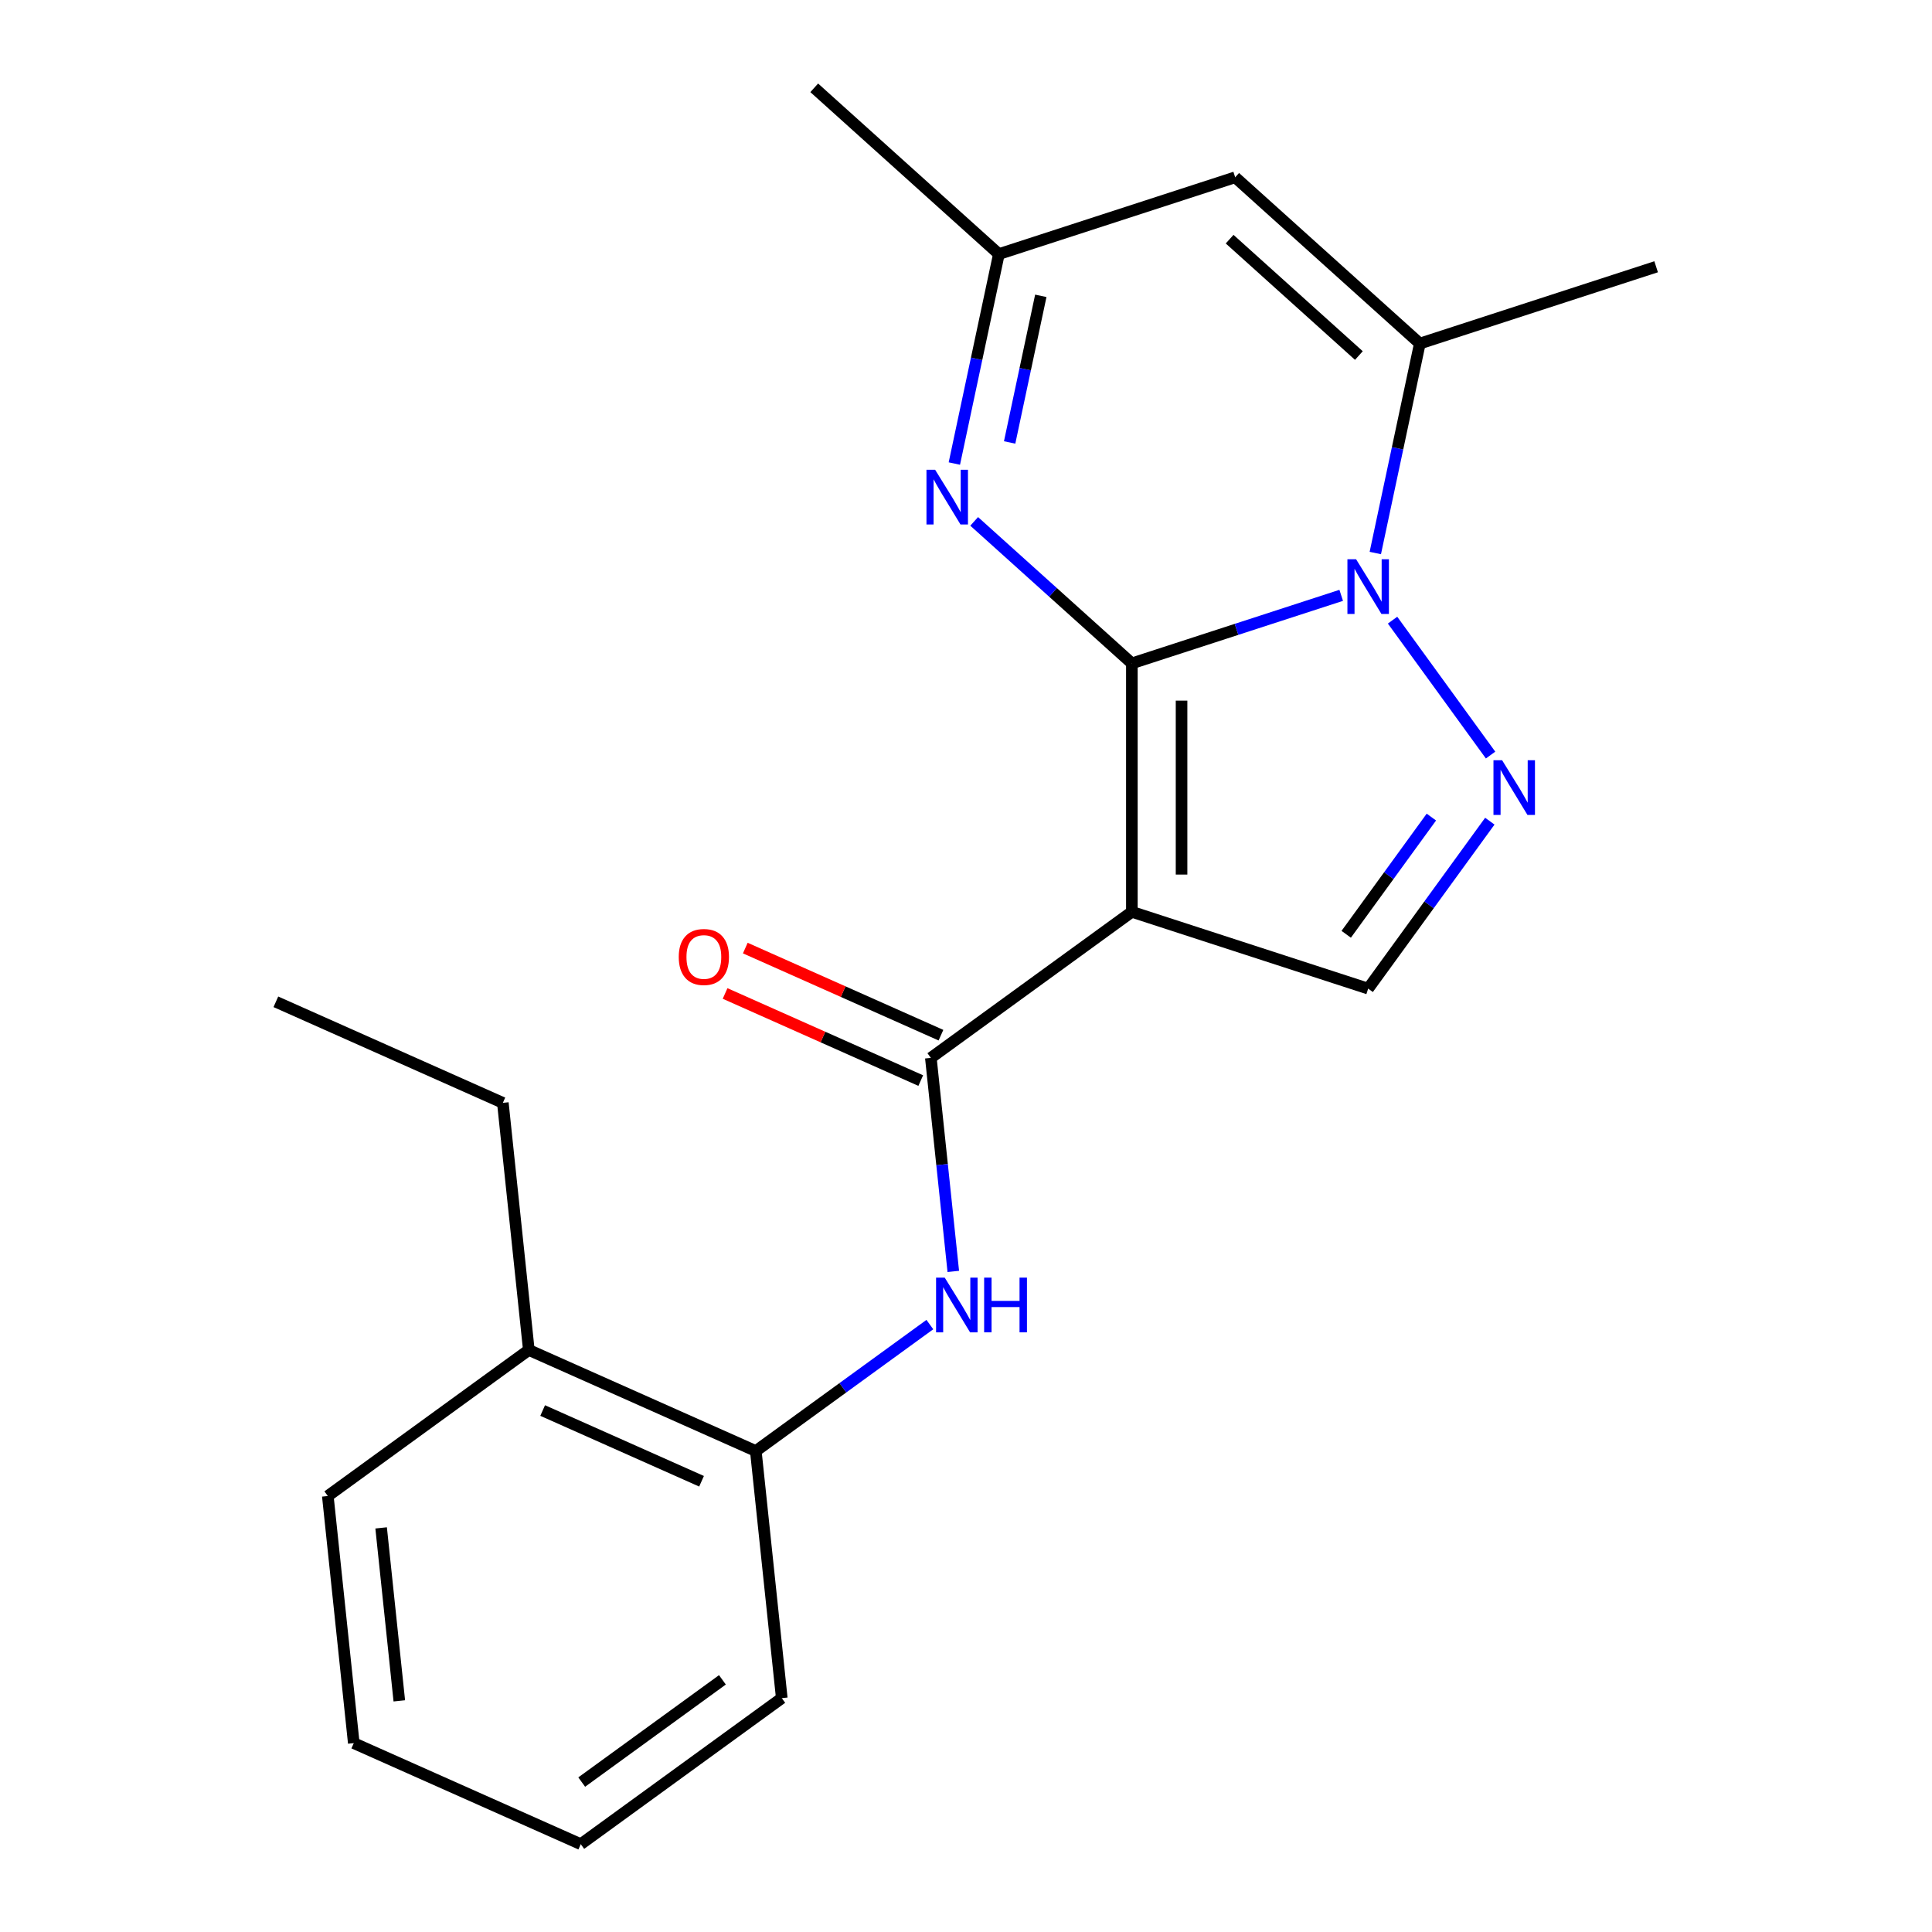 <?xml version='1.0' encoding='iso-8859-1'?>
<svg version='1.1' baseProfile='full'
              xmlns='http://www.w3.org/2000/svg'
                      xmlns:rdkit='http://www.rdkit.org/xml'
                      xmlns:xlink='http://www.w3.org/1999/xlink'
                  xml:space='preserve'
width='1000px' height='1000px' viewBox='0 0 1000 1000'>
<!-- END OF HEADER -->
<rect style='opacity:1.0;fill:#FFFFFF;stroke:none' width='1000' height='1000' x='0' y='0'> </rect>
<path class='bond-0' d='M 585.851,343.359 L 585.851,471.964' style='fill:none;fill-rule:evenodd;stroke:#000000;stroke-width:6px;stroke-linecap:butt;stroke-linejoin:miter;stroke-opacity:1' />
<path class='bond-0' d='M 611.572,362.649 L 611.572,452.674' style='fill:none;fill-rule:evenodd;stroke:#000000;stroke-width:6px;stroke-linecap:butt;stroke-linejoin:miter;stroke-opacity:1' />
<path class='bond-1' d='M 585.851,343.359 L 640.029,325.755' style='fill:none;fill-rule:evenodd;stroke:#000000;stroke-width:6px;stroke-linecap:butt;stroke-linejoin:miter;stroke-opacity:1' />
<path class='bond-1' d='M 640.029,325.755 L 694.207,308.151' style='fill:none;fill-rule:evenodd;stroke:#0000FF;stroke-width:6px;stroke-linecap:butt;stroke-linejoin:miter;stroke-opacity:1' />
<path class='bond-3' d='M 585.851,343.359 L 545.042,306.614' style='fill:none;fill-rule:evenodd;stroke:#000000;stroke-width:6px;stroke-linecap:butt;stroke-linejoin:miter;stroke-opacity:1' />
<path class='bond-3' d='M 545.042,306.614 L 504.233,269.87' style='fill:none;fill-rule:evenodd;stroke:#0000FF;stroke-width:6px;stroke-linecap:butt;stroke-linejoin:miter;stroke-opacity:1' />
<path class='bond-4' d='M 585.851,471.964 L 481.807,547.557' style='fill:none;fill-rule:evenodd;stroke:#000000;stroke-width:6px;stroke-linecap:butt;stroke-linejoin:miter;stroke-opacity:1' />
<path class='bond-6' d='M 585.851,471.964 L 708.162,511.706' style='fill:none;fill-rule:evenodd;stroke:#000000;stroke-width:6px;stroke-linecap:butt;stroke-linejoin:miter;stroke-opacity:1' />
<path class='bond-2' d='M 720.786,320.992 L 771.521,390.823' style='fill:none;fill-rule:evenodd;stroke:#0000FF;stroke-width:6px;stroke-linecap:butt;stroke-linejoin:miter;stroke-opacity:1' />
<path class='bond-5' d='M 711.856,286.242 L 723.378,232.032' style='fill:none;fill-rule:evenodd;stroke:#0000FF;stroke-width:6px;stroke-linecap:butt;stroke-linejoin:miter;stroke-opacity:1' />
<path class='bond-5' d='M 723.378,232.032 L 734.901,177.821' style='fill:none;fill-rule:evenodd;stroke:#000000;stroke-width:6px;stroke-linecap:butt;stroke-linejoin:miter;stroke-opacity:1' />
<path class='bond-21' d='M 771.131,425.037 L 739.647,468.371' style='fill:none;fill-rule:evenodd;stroke:#0000FF;stroke-width:6px;stroke-linecap:butt;stroke-linejoin:miter;stroke-opacity:1' />
<path class='bond-21' d='M 739.647,468.371 L 708.162,511.706' style='fill:none;fill-rule:evenodd;stroke:#000000;stroke-width:6px;stroke-linecap:butt;stroke-linejoin:miter;stroke-opacity:1' />
<path class='bond-21' d='M 740.877,422.919 L 718.838,453.253' style='fill:none;fill-rule:evenodd;stroke:#0000FF;stroke-width:6px;stroke-linecap:butt;stroke-linejoin:miter;stroke-opacity:1' />
<path class='bond-21' d='M 718.838,453.253 L 696.799,483.587' style='fill:none;fill-rule:evenodd;stroke:#000000;stroke-width:6px;stroke-linecap:butt;stroke-linejoin:miter;stroke-opacity:1' />
<path class='bond-9' d='M 493.971,239.929 L 505.494,185.719' style='fill:none;fill-rule:evenodd;stroke:#0000FF;stroke-width:6px;stroke-linecap:butt;stroke-linejoin:miter;stroke-opacity:1' />
<path class='bond-9' d='M 505.494,185.719 L 517.017,131.509' style='fill:none;fill-rule:evenodd;stroke:#000000;stroke-width:6px;stroke-linecap:butt;stroke-linejoin:miter;stroke-opacity:1' />
<path class='bond-9' d='M 522.587,229.014 L 530.653,191.067' style='fill:none;fill-rule:evenodd;stroke:#0000FF;stroke-width:6px;stroke-linecap:butt;stroke-linejoin:miter;stroke-opacity:1' />
<path class='bond-9' d='M 530.653,191.067 L 538.719,153.12' style='fill:none;fill-rule:evenodd;stroke:#000000;stroke-width:6px;stroke-linecap:butt;stroke-linejoin:miter;stroke-opacity:1' />
<path class='bond-8' d='M 481.807,547.557 L 487.615,602.82' style='fill:none;fill-rule:evenodd;stroke:#000000;stroke-width:6px;stroke-linecap:butt;stroke-linejoin:miter;stroke-opacity:1' />
<path class='bond-8' d='M 487.615,602.82 L 493.423,658.083' style='fill:none;fill-rule:evenodd;stroke:#0000FF;stroke-width:6px;stroke-linecap:butt;stroke-linejoin:miter;stroke-opacity:1' />
<path class='bond-11' d='M 487.037,535.808 L 436.401,513.264' style='fill:none;fill-rule:evenodd;stroke:#000000;stroke-width:6px;stroke-linecap:butt;stroke-linejoin:miter;stroke-opacity:1' />
<path class='bond-11' d='M 436.401,513.264 L 385.765,490.719' style='fill:none;fill-rule:evenodd;stroke:#FF0000;stroke-width:6px;stroke-linecap:butt;stroke-linejoin:miter;stroke-opacity:1' />
<path class='bond-11' d='M 476.576,559.306 L 425.94,536.761' style='fill:none;fill-rule:evenodd;stroke:#000000;stroke-width:6px;stroke-linecap:butt;stroke-linejoin:miter;stroke-opacity:1' />
<path class='bond-11' d='M 425.94,536.761 L 375.303,514.217' style='fill:none;fill-rule:evenodd;stroke:#FF0000;stroke-width:6px;stroke-linecap:butt;stroke-linejoin:miter;stroke-opacity:1' />
<path class='bond-13' d='M 734.901,177.821 L 857.213,138.08' style='fill:none;fill-rule:evenodd;stroke:#000000;stroke-width:6px;stroke-linecap:butt;stroke-linejoin:miter;stroke-opacity:1' />
<path class='bond-22' d='M 734.901,177.821 L 639.328,91.767' style='fill:none;fill-rule:evenodd;stroke:#000000;stroke-width:6px;stroke-linecap:butt;stroke-linejoin:miter;stroke-opacity:1' />
<path class='bond-22' d='M 703.354,184.028 L 636.453,123.79' style='fill:none;fill-rule:evenodd;stroke:#000000;stroke-width:6px;stroke-linecap:butt;stroke-linejoin:miter;stroke-opacity:1' />
<path class='bond-7' d='M 639.328,91.767 L 517.017,131.509' style='fill:none;fill-rule:evenodd;stroke:#000000;stroke-width:6px;stroke-linecap:butt;stroke-linejoin:miter;stroke-opacity:1' />
<path class='bond-10' d='M 481.294,685.598 L 436.25,718.324' style='fill:none;fill-rule:evenodd;stroke:#0000FF;stroke-width:6px;stroke-linecap:butt;stroke-linejoin:miter;stroke-opacity:1' />
<path class='bond-10' d='M 436.25,718.324 L 391.205,751.051' style='fill:none;fill-rule:evenodd;stroke:#000000;stroke-width:6px;stroke-linecap:butt;stroke-linejoin:miter;stroke-opacity:1' />
<path class='bond-14' d='M 517.017,131.509 L 421.444,45.455' style='fill:none;fill-rule:evenodd;stroke:#000000;stroke-width:6px;stroke-linecap:butt;stroke-linejoin:miter;stroke-opacity:1' />
<path class='bond-12' d='M 391.205,751.051 L 273.718,698.743' style='fill:none;fill-rule:evenodd;stroke:#000000;stroke-width:6px;stroke-linecap:butt;stroke-linejoin:miter;stroke-opacity:1' />
<path class='bond-12' d='M 363.12,766.702 L 280.879,730.086' style='fill:none;fill-rule:evenodd;stroke:#000000;stroke-width:6px;stroke-linecap:butt;stroke-linejoin:miter;stroke-opacity:1' />
<path class='bond-15' d='M 391.205,751.051 L 404.648,878.953' style='fill:none;fill-rule:evenodd;stroke:#000000;stroke-width:6px;stroke-linecap:butt;stroke-linejoin:miter;stroke-opacity:1' />
<path class='bond-16' d='M 273.718,698.743 L 260.275,570.841' style='fill:none;fill-rule:evenodd;stroke:#000000;stroke-width:6px;stroke-linecap:butt;stroke-linejoin:miter;stroke-opacity:1' />
<path class='bond-17' d='M 273.718,698.743 L 169.673,774.335' style='fill:none;fill-rule:evenodd;stroke:#000000;stroke-width:6px;stroke-linecap:butt;stroke-linejoin:miter;stroke-opacity:1' />
<path class='bond-19' d='M 404.648,878.953 L 300.604,954.545' style='fill:none;fill-rule:evenodd;stroke:#000000;stroke-width:6px;stroke-linecap:butt;stroke-linejoin:miter;stroke-opacity:1' />
<path class='bond-19' d='M 373.923,869.483 L 301.092,922.398' style='fill:none;fill-rule:evenodd;stroke:#000000;stroke-width:6px;stroke-linecap:butt;stroke-linejoin:miter;stroke-opacity:1' />
<path class='bond-18' d='M 260.275,570.841 L 142.787,518.532' style='fill:none;fill-rule:evenodd;stroke:#000000;stroke-width:6px;stroke-linecap:butt;stroke-linejoin:miter;stroke-opacity:1' />
<path class='bond-23' d='M 169.673,774.335 L 183.116,902.237' style='fill:none;fill-rule:evenodd;stroke:#000000;stroke-width:6px;stroke-linecap:butt;stroke-linejoin:miter;stroke-opacity:1' />
<path class='bond-23' d='M 197.27,790.832 L 206.68,880.363' style='fill:none;fill-rule:evenodd;stroke:#000000;stroke-width:6px;stroke-linecap:butt;stroke-linejoin:miter;stroke-opacity:1' />
<path class='bond-20' d='M 300.604,954.545 L 183.116,902.237' style='fill:none;fill-rule:evenodd;stroke:#000000;stroke-width:6px;stroke-linecap:butt;stroke-linejoin:miter;stroke-opacity:1' />
<path  class='atom-2' d='M 701.902 289.457
L 711.182 304.457
Q 712.102 305.937, 713.582 308.617
Q 715.062 311.297, 715.142 311.457
L 715.142 289.457
L 718.902 289.457
L 718.902 317.777
L 715.022 317.777
L 705.062 301.377
Q 703.902 299.457, 702.662 297.257
Q 701.462 295.057, 701.102 294.377
L 701.102 317.777
L 697.422 317.777
L 697.422 289.457
L 701.902 289.457
' fill='#0000FF'/>
<path  class='atom-3' d='M 777.495 393.502
L 786.775 408.502
Q 787.695 409.982, 789.175 412.662
Q 790.655 415.342, 790.735 415.502
L 790.735 393.502
L 794.495 393.502
L 794.495 421.822
L 790.615 421.822
L 780.655 405.422
Q 779.495 403.502, 778.255 401.302
Q 777.055 399.102, 776.695 398.422
L 776.695 421.822
L 773.015 421.822
L 773.015 393.502
L 777.495 393.502
' fill='#0000FF'/>
<path  class='atom-4' d='M 484.018 243.144
L 493.298 258.144
Q 494.218 259.624, 495.698 262.304
Q 497.178 264.984, 497.258 265.144
L 497.258 243.144
L 501.018 243.144
L 501.018 271.464
L 497.138 271.464
L 487.178 255.064
Q 486.018 253.144, 484.778 250.944
Q 483.578 248.744, 483.218 248.064
L 483.218 271.464
L 479.538 271.464
L 479.538 243.144
L 484.018 243.144
' fill='#0000FF'/>
<path  class='atom-9' d='M 488.989 661.299
L 498.269 676.299
Q 499.189 677.779, 500.669 680.459
Q 502.149 683.139, 502.229 683.299
L 502.229 661.299
L 505.989 661.299
L 505.989 689.619
L 502.109 689.619
L 492.149 673.219
Q 490.989 671.299, 489.749 669.099
Q 488.549 666.899, 488.189 666.219
L 488.189 689.619
L 484.509 689.619
L 484.509 661.299
L 488.989 661.299
' fill='#0000FF'/>
<path  class='atom-9' d='M 509.389 661.299
L 513.229 661.299
L 513.229 673.339
L 527.709 673.339
L 527.709 661.299
L 531.549 661.299
L 531.549 689.619
L 527.709 689.619
L 527.709 676.539
L 513.229 676.539
L 513.229 689.619
L 509.389 689.619
L 509.389 661.299
' fill='#0000FF'/>
<path  class='atom-12' d='M 351.319 495.328
Q 351.319 488.528, 354.679 484.728
Q 358.039 480.928, 364.319 480.928
Q 370.599 480.928, 373.959 484.728
Q 377.319 488.528, 377.319 495.328
Q 377.319 502.208, 373.919 506.128
Q 370.519 510.008, 364.319 510.008
Q 358.079 510.008, 354.679 506.128
Q 351.319 502.248, 351.319 495.328
M 364.319 506.808
Q 368.639 506.808, 370.959 503.928
Q 373.319 501.008, 373.319 495.328
Q 373.319 489.768, 370.959 486.968
Q 368.639 484.128, 364.319 484.128
Q 359.999 484.128, 357.639 486.928
Q 355.319 489.728, 355.319 495.328
Q 355.319 501.048, 357.639 503.928
Q 359.999 506.808, 364.319 506.808
' fill='#FF0000'/>
</svg>
